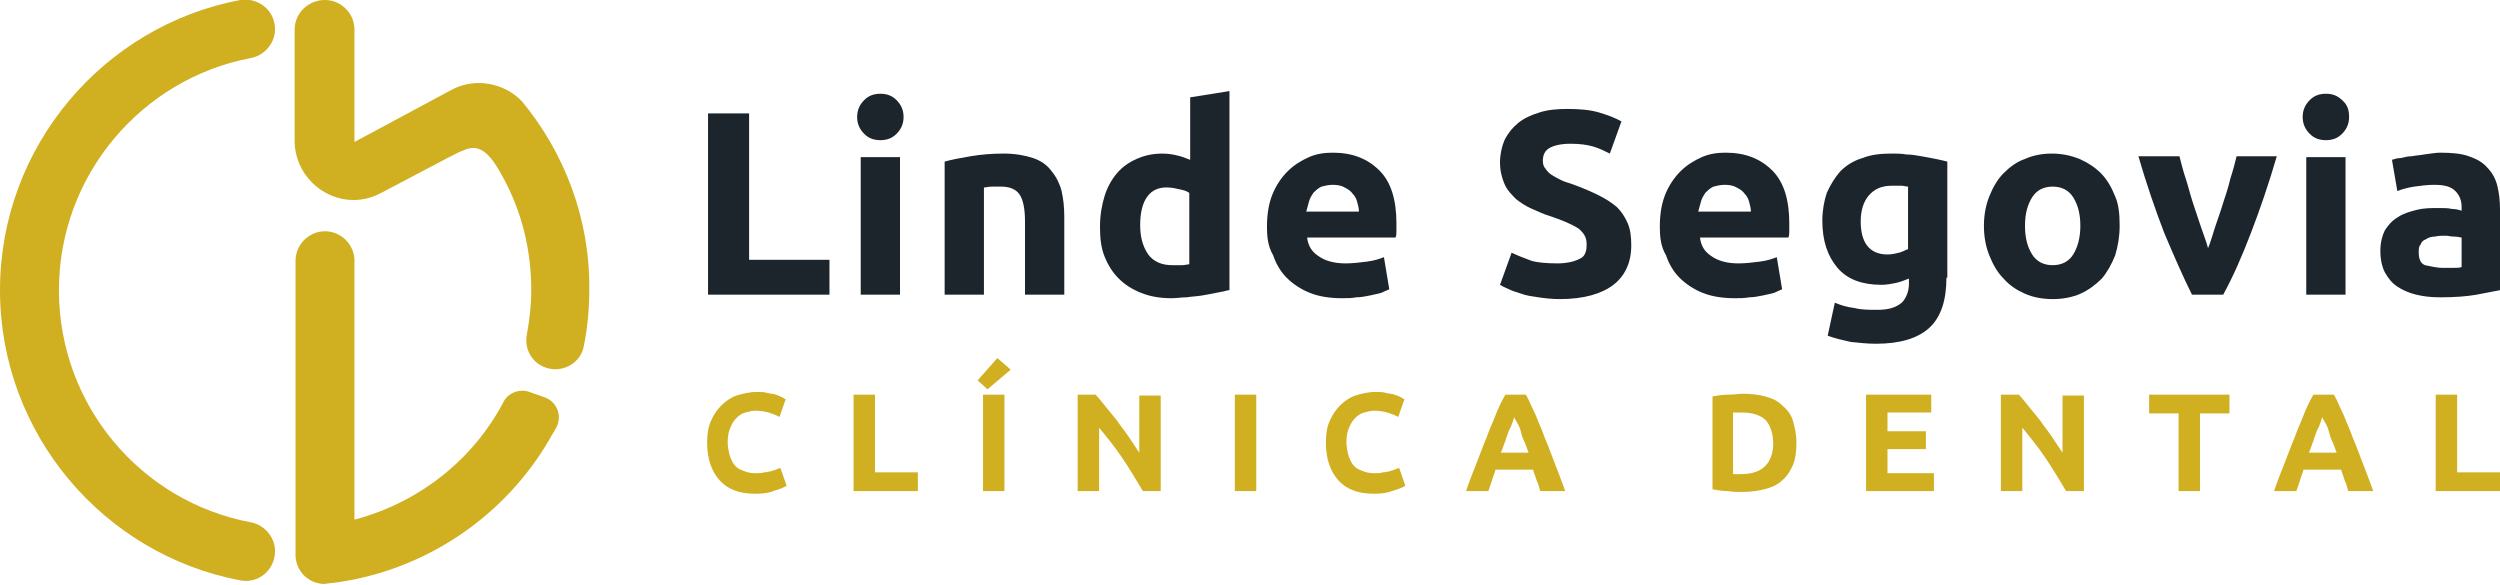 <?xml version="1.0" encoding="utf-8"?>
<!-- Generator: Adobe Illustrator 25.4.1, SVG Export Plug-In . SVG Version: 6.00 Build 0)  -->
<svg version="1.1" id="Capa_1" xmlns="http://www.w3.org/2000/svg" xmlns:xlink="http://www.w3.org/1999/xlink" x="0px" y="0px"
	 viewBox="0 0 280 65.5" style="enable-background:new 0 0 280 65.5;" xml:space="preserve">
<style type="text/css">
	.st0{fill:#D0AF21;}
	.st1{fill:#1D252C;}
</style>
<g>
	<g>
		<path class="st0" d="M59.3,43.9l1.7,0.6c1.4,0.5,2,2.1,1.3,3.4l0,0c-0.2,0.4-0.5,0.8-0.7,1.2c-5,8.7-14,14.9-24.4,16.2
			c0,0,0,0,0,0h0c-0.3,0-0.7,0.1-1,0.1h0c-1.7-0.1-3-1.4-3.1-3.1c0-0.1,0-0.2,0-0.2V29.2c0-1.8,1.5-3.3,3.3-3.3h0
			c1.8,0,3.3,1.5,3.3,3.3v29c7.2-1.9,13.3-6.7,16.7-13.2C56.9,44,58.2,43.5,59.3,43.9z"/>
		<path class="st0" d="M6.6,32.5c0-12.9,9.3-23.7,21.5-26c1.6-0.3,2.8-1.8,2.7-3.4l0,0c-0.1-2-1.9-3.4-3.9-3.1
			C11.6,2.9,0,16.4,0,32.5C0,48.6,11.6,62.1,26.9,65c2,0.4,3.8-1.1,3.9-3.1v0c0.1-1.6-1.1-3.1-2.7-3.4C15.8,56.2,6.6,45.4,6.6,32.5z
			"/>
		<path class="st0" d="M58.5,11.4L58.5,11.4c-1.2-1.3-3-2.1-4.9-2.1c-1.1,0-2.2,0.3-3.1,0.8l0,0l-10.8,5.8V3.3
			c0-1.8-1.5-3.3-3.3-3.3l0,0C34.5,0,33,1.5,33,3.3v12.5l0,0c0,3.6,3,6.6,6.6,6.6c1.1,0,2.2-0.3,3.1-0.8l0,0l7.6-4
			c0.8-0.4,1.7-0.9,2.4-1c1.6-0.3,2.8,1.7,3.6,3.2l0,0c2.1,3.8,3.2,8.1,3.2,12.7c0,1.7-0.2,3.4-0.5,5c-0.3,1.6,0.6,3.2,2.2,3.7l0,0
			c1.9,0.6,3.9-0.6,4.2-2.5c0.4-2,0.6-4.1,0.6-6.2C66.1,24.5,63.2,17.1,58.5,11.4z"/>
	</g>
	<g>
		<g>
			<g>
				<path class="st1" d="M92.9,29.1V33H79.3V12.7h4.6v16.4H92.9z"/>
				<path class="st1" d="M101.2,13.1c0,0.8-0.3,1.4-0.8,1.9c-0.5,0.5-1.1,0.7-1.8,0.7c-0.7,0-1.3-0.2-1.8-0.7
					c-0.5-0.5-0.8-1.1-0.8-1.9c0-0.8,0.3-1.4,0.8-1.9c0.5-0.5,1.1-0.7,1.8-0.7c0.7,0,1.3,0.2,1.8,0.7
					C100.9,11.7,101.2,12.3,101.2,13.1z M100.8,33h-4.4V17.6h4.4V33z"/>
				<path class="st1" d="M105.8,18.1c0.7-0.2,1.7-0.4,2.9-0.6c1.2-0.2,2.4-0.3,3.7-0.3c1.3,0,2.4,0.2,3.3,0.5
					c0.9,0.3,1.6,0.8,2.1,1.5c0.5,0.6,0.9,1.4,1.1,2.2c0.2,0.9,0.3,1.8,0.3,2.9V33h-4.4v-8.2c0-1.4-0.2-2.4-0.6-3
					c-0.4-0.6-1.1-0.9-2.1-0.9c-0.3,0-0.6,0-1,0c-0.4,0-0.7,0.1-0.9,0.1V33h-4.4V18.1z"/>
				<path class="st1" d="M137.6,32.5c-0.4,0.1-0.8,0.2-1.4,0.3c-0.5,0.1-1,0.2-1.6,0.3c-0.6,0.1-1.1,0.1-1.7,0.2
					c-0.6,0-1.1,0.1-1.7,0.1c-1.3,0-2.4-0.2-3.4-0.6c-1-0.4-1.8-0.9-2.5-1.6c-0.7-0.7-1.2-1.5-1.6-2.5c-0.4-1-0.5-2.1-0.5-3.3
					c0-1.3,0.2-2.4,0.5-3.4c0.3-1,0.8-1.9,1.4-2.6c0.6-0.7,1.3-1.2,2.2-1.6c0.9-0.4,1.8-0.6,2.9-0.6c0.6,0,1.2,0.1,1.6,0.2
					c0.5,0.1,1,0.3,1.5,0.5v-7l4.4-0.7V32.5z M127.7,25.2c0,1.4,0.3,2.4,0.9,3.3c0.6,0.8,1.5,1.2,2.7,1.2c0.4,0,0.8,0,1.1,0
					c0.3,0,0.6-0.1,0.8-0.1v-8c-0.3-0.2-0.6-0.3-1.1-0.4c-0.4-0.1-0.9-0.2-1.3-0.2C128.8,20.9,127.7,22.4,127.7,25.2z"/>
				<path class="st1" d="M141.9,25.4c0-1.4,0.2-2.6,0.6-3.6c0.4-1,1-1.9,1.7-2.6c0.7-0.7,1.5-1.2,2.4-1.6c0.9-0.4,1.8-0.5,2.7-0.5
					c2.2,0,3.9,0.7,5.2,2c1.3,1.3,1.9,3.3,1.9,5.9c0,0.3,0,0.5,0,0.8c0,0.3,0,0.6-0.1,0.8h-9.9c0.1,0.9,0.5,1.6,1.3,2.1
					c0.7,0.5,1.7,0.8,3,0.8c0.8,0,1.6-0.1,2.4-0.2c0.8-0.1,1.4-0.3,1.9-0.5l0.6,3.6c-0.2,0.1-0.5,0.2-0.9,0.4
					c-0.4,0.1-0.8,0.2-1.3,0.3c-0.5,0.1-1,0.2-1.5,0.2c-0.5,0.1-1.1,0.1-1.6,0.1c-1.4,0-2.6-0.2-3.6-0.6c-1-0.4-1.9-1-2.6-1.7
					c-0.7-0.7-1.2-1.6-1.5-2.5C142,27.6,141.9,26.5,141.9,25.4z M152.2,23.7c0-0.4-0.1-0.7-0.2-1.1c-0.1-0.4-0.3-0.7-0.5-0.9
					c-0.2-0.3-0.5-0.5-0.9-0.7c-0.3-0.2-0.8-0.3-1.3-0.3c-0.5,0-0.9,0.1-1.3,0.2c-0.4,0.2-0.6,0.4-0.9,0.7c-0.2,0.3-0.4,0.6-0.5,1
					c-0.1,0.4-0.2,0.7-0.3,1.1H152.2z"/>
				<path class="st1" d="M174.5,29.5c0.6,0,1.2-0.1,1.6-0.2c0.4-0.1,0.8-0.3,1-0.4c0.3-0.2,0.4-0.4,0.5-0.7c0.1-0.3,0.1-0.5,0.1-0.9
					c0-0.7-0.3-1.2-0.9-1.7c-0.6-0.4-1.7-0.9-3.2-1.4c-0.7-0.2-1.3-0.5-2-0.8c-0.7-0.3-1.3-0.7-1.8-1.1c-0.5-0.5-1-1-1.3-1.7
					c-0.3-0.7-0.5-1.5-0.5-2.4c0-0.9,0.2-1.8,0.5-2.5c0.4-0.8,0.9-1.4,1.5-1.9c0.6-0.5,1.4-0.9,2.4-1.2c0.9-0.3,2-0.4,3.1-0.4
					c1.4,0,2.6,0.1,3.6,0.4c1,0.3,1.8,0.6,2.5,1l-1.3,3.6c-0.6-0.3-1.2-0.6-1.9-0.8c-0.7-0.2-1.5-0.3-2.5-0.3
					c-1.1,0-1.9,0.2-2.4,0.5c-0.5,0.3-0.7,0.8-0.7,1.4c0,0.4,0.1,0.7,0.3,0.9c0.2,0.3,0.4,0.5,0.7,0.7c0.3,0.2,0.7,0.4,1.1,0.6
					c0.4,0.2,0.9,0.3,1.4,0.5c1.1,0.4,2,0.8,2.8,1.2c0.8,0.4,1.4,0.8,2,1.3c0.5,0.5,0.9,1.1,1.2,1.8c0.3,0.7,0.4,1.5,0.4,2.5
					c0,1.9-0.7,3.4-2,4.4c-1.3,1-3.3,1.6-6,1.6c-0.9,0-1.7-0.1-2.4-0.2c-0.7-0.1-1.4-0.2-1.9-0.4c-0.6-0.2-1-0.3-1.4-0.5
					c-0.4-0.2-0.7-0.3-1-0.5l1.3-3.6c0.6,0.3,1.4,0.6,2.2,0.9C172.1,29.4,173.2,29.5,174.5,29.5z"/>
				<path class="st1" d="M185.9,25.4c0-1.4,0.2-2.6,0.6-3.6c0.4-1,1-1.9,1.7-2.6c0.7-0.7,1.5-1.2,2.4-1.6c0.9-0.4,1.8-0.5,2.7-0.5
					c2.2,0,3.9,0.7,5.2,2c1.3,1.3,1.9,3.3,1.9,5.9c0,0.3,0,0.5,0,0.8c0,0.3,0,0.6-0.1,0.8h-9.9c0.1,0.9,0.5,1.6,1.3,2.1
					c0.7,0.5,1.7,0.8,3,0.8c0.8,0,1.6-0.1,2.4-0.2c0.8-0.1,1.4-0.3,1.9-0.5l0.6,3.6c-0.2,0.1-0.5,0.2-0.9,0.4
					c-0.4,0.1-0.8,0.2-1.3,0.3c-0.5,0.1-1,0.2-1.5,0.2c-0.5,0.1-1.1,0.1-1.6,0.1c-1.4,0-2.6-0.2-3.6-0.6c-1-0.4-1.9-1-2.6-1.7
					c-0.7-0.7-1.2-1.6-1.5-2.5C186,27.6,185.9,26.5,185.9,25.4z M196.1,23.7c0-0.4-0.1-0.7-0.2-1.1c-0.1-0.4-0.3-0.7-0.5-0.9
					c-0.2-0.3-0.5-0.5-0.9-0.7c-0.3-0.2-0.8-0.3-1.3-0.3c-0.5,0-0.9,0.1-1.3,0.2c-0.4,0.2-0.6,0.4-0.9,0.7c-0.2,0.3-0.4,0.6-0.5,1
					c-0.1,0.4-0.2,0.7-0.3,1.1H196.1z"/>
				<path class="st1" d="M218,31.1c0,2.5-0.6,4.4-1.9,5.6c-1.3,1.2-3.3,1.8-6,1.8c-0.9,0-1.9-0.1-2.8-0.2c-0.9-0.2-1.8-0.4-2.6-0.7
					l0.8-3.7c0.7,0.3,1.4,0.5,2.2,0.6c0.8,0.2,1.6,0.2,2.6,0.2c1.3,0,2.1-0.3,2.7-0.8c0.5-0.5,0.8-1.3,0.8-2.1v-0.6
					c-0.5,0.2-1,0.4-1.5,0.5c-0.5,0.1-1,0.2-1.6,0.2c-2.1,0-3.8-0.6-4.9-1.9c-1.1-1.3-1.7-3-1.7-5.3c0-1.1,0.2-2.2,0.5-3.1
					c0.4-0.9,0.9-1.7,1.5-2.4c0.7-0.7,1.5-1.2,2.5-1.5c1-0.4,2.1-0.5,3.3-0.5c0.5,0,1.1,0,1.6,0.1c0.6,0,1.1,0.1,1.7,0.2
					c0.5,0.1,1.1,0.2,1.6,0.3c0.5,0.1,0.9,0.2,1.3,0.3V31.1z M208.4,24.8c0,2.4,1,3.7,3,3.7c0.5,0,0.9-0.1,1.3-0.2
					c0.4-0.1,0.7-0.3,1-0.4v-7c-0.2,0-0.5-0.1-0.8-0.1c-0.3,0-0.6,0-1,0c-1.2,0-2,0.4-2.6,1.1C208.7,22.6,208.4,23.6,208.4,24.8z"/>
				<path class="st1" d="M237.4,25.3c0,1.2-0.2,2.3-0.5,3.3c-0.4,1-0.9,1.9-1.5,2.6c-0.7,0.7-1.5,1.3-2.4,1.7
					c-0.9,0.4-2,0.6-3.1,0.6c-1.1,0-2.2-0.2-3.1-0.6c-0.9-0.4-1.7-0.9-2.4-1.7c-0.7-0.7-1.2-1.6-1.6-2.6c-0.4-1-0.6-2.1-0.6-3.3
					c0-1.2,0.2-2.3,0.6-3.3c0.4-1,0.9-1.9,1.6-2.6c0.7-0.7,1.5-1.3,2.4-1.6c0.9-0.4,1.9-0.6,3-0.6c1.1,0,2.1,0.2,3.1,0.6
					c0.9,0.4,1.7,0.9,2.4,1.6c0.7,0.7,1.2,1.6,1.6,2.6C237.3,22.9,237.4,24,237.4,25.3z M233,25.3c0-1.4-0.3-2.4-0.8-3.2
					c-0.5-0.8-1.3-1.2-2.3-1.2c-1,0-1.8,0.4-2.3,1.2c-0.5,0.8-0.8,1.8-0.8,3.2c0,1.4,0.3,2.4,0.8,3.2c0.5,0.8,1.3,1.2,2.3,1.2
					c1,0,1.8-0.4,2.3-1.2C232.7,27.7,233,26.6,233,25.3z"/>
				<path class="st1" d="M245.5,33c-1-2-2-4.3-3.1-6.9c-1-2.6-2-5.5-2.9-8.6h4.6c0.2,0.8,0.4,1.6,0.7,2.5c0.3,0.9,0.5,1.8,0.8,2.7
					c0.3,0.9,0.6,1.8,0.9,2.7c0.3,0.9,0.6,1.6,0.8,2.4c0.3-0.7,0.5-1.5,0.8-2.4c0.3-0.9,0.6-1.7,0.9-2.7c0.3-0.9,0.6-1.8,0.8-2.7
					c0.3-0.9,0.5-1.7,0.7-2.5h4.5c-0.9,3.1-1.9,6-2.9,8.6c-1,2.6-2,4.9-3.1,6.9H245.5z"/>
				<path class="st1" d="M263.1,13.1c0,0.8-0.3,1.4-0.8,1.9c-0.5,0.5-1.1,0.7-1.8,0.7c-0.7,0-1.3-0.2-1.8-0.7
					c-0.5-0.5-0.8-1.1-0.8-1.9c0-0.8,0.3-1.4,0.8-1.9c0.5-0.5,1.1-0.7,1.8-0.7c0.7,0,1.3,0.2,1.8,0.7
					C262.9,11.7,263.1,12.3,263.1,13.1z M262.7,33h-4.4V17.6h4.4V33z"/>
				<path class="st1" d="M273.3,17.1c1.3,0,2.4,0.1,3.2,0.4c0.9,0.3,1.6,0.7,2.1,1.3c0.5,0.5,0.9,1.2,1.1,2c0.2,0.8,0.3,1.7,0.3,2.6
					v9.1c-0.6,0.1-1.5,0.3-2.6,0.5c-1.1,0.2-2.5,0.3-4.1,0.3c-1,0-1.9-0.1-2.7-0.3c-0.8-0.2-1.5-0.5-2.1-0.9c-0.6-0.4-1-0.9-1.4-1.6
					c-0.3-0.6-0.5-1.4-0.5-2.4c0-0.9,0.2-1.7,0.5-2.3c0.4-0.6,0.8-1.1,1.5-1.5c0.6-0.4,1.3-0.6,2.1-0.8c0.8-0.2,1.6-0.2,2.4-0.2
					c0.6,0,1.1,0,1.5,0.1c0.4,0,0.8,0.1,1.1,0.2v-0.4c0-0.7-0.2-1.3-0.7-1.8c-0.5-0.5-1.2-0.7-2.4-0.7c-0.7,0-1.5,0.1-2.2,0.2
					c-0.7,0.1-1.4,0.3-1.9,0.5l-0.6-3.5c0.3-0.1,0.6-0.2,1-0.2c0.4-0.1,0.8-0.2,1.2-0.2c0.5-0.1,0.9-0.1,1.4-0.2
					C272.3,17.2,272.8,17.1,273.3,17.1z M273.6,30c0.4,0,0.8,0,1.2,0c0.4,0,0.7,0,0.9-0.1v-3.3c-0.2,0-0.4-0.1-0.8-0.1
					c-0.4,0-0.7-0.1-1-0.1c-0.4,0-0.8,0-1.2,0.1c-0.4,0-0.7,0.1-1,0.3c-0.3,0.1-0.5,0.3-0.6,0.6c-0.2,0.2-0.2,0.5-0.2,0.9
					c0,0.7,0.2,1.2,0.7,1.4C272.2,29.8,272.8,30,273.6,30z"/>
			</g>
		</g>
		<g>
			<path class="st0" d="M84.6,55.3c-1.8,0-3.1-0.5-4-1.5c-0.9-1-1.4-2.4-1.4-4.2c0-0.9,0.1-1.7,0.4-2.4c0.3-0.7,0.7-1.3,1.2-1.8
				c0.5-0.5,1.1-0.9,1.7-1.1c0.7-0.2,1.4-0.4,2.2-0.4c0.5,0,0.9,0,1.2,0.1c0.4,0.1,0.7,0.1,1,0.2c0.3,0.1,0.5,0.2,0.7,0.3
				c0.2,0.1,0.3,0.2,0.4,0.2l-0.7,2c-0.3-0.2-0.7-0.3-1.2-0.5c-0.4-0.1-0.9-0.2-1.5-0.2c-0.4,0-0.7,0.1-1.1,0.2
				c-0.4,0.1-0.7,0.3-1,0.6c-0.3,0.3-0.5,0.6-0.7,1.1c-0.2,0.4-0.3,1-0.3,1.6c0,0.5,0.1,1,0.2,1.4c0.1,0.4,0.3,0.8,0.5,1.1
				c0.2,0.3,0.6,0.6,1,0.7c0.4,0.2,0.9,0.3,1.4,0.3c0.4,0,0.7,0,1-0.1c0.3,0,0.5-0.1,0.7-0.1c0.2-0.1,0.4-0.1,0.6-0.2
				c0.2-0.1,0.3-0.1,0.5-0.2l0.7,2c-0.3,0.2-0.8,0.4-1.5,0.6C86.2,55.2,85.4,55.3,84.6,55.3z"/>
			<path class="st0" d="M102.8,52.9V55h-7.2V44.2H98v8.7H102.8z"/>
			<path class="st0" d="M113.2,41.4l-2.6,2.2l-1.1-1l2.2-2.5L113.2,41.4z M110.1,44.2h2.4V55h-2.4V44.2z"/>
			<path class="st0" d="M128,55c-0.7-1.2-1.5-2.5-2.3-3.7c-0.8-1.2-1.7-2.3-2.6-3.4V55h-2.4V44.2h2c0.3,0.3,0.7,0.8,1.1,1.3
				c0.4,0.5,0.8,1,1.3,1.6c0.4,0.6,0.9,1.2,1.3,1.8c0.4,0.6,0.8,1.2,1.2,1.8v-6.4h2.4V55H128z"/>
			<path class="st0" d="M138.3,44.2h2.4V55h-2.4V44.2z"/>
			<path class="st0" d="M153.9,55.3c-1.8,0-3.1-0.5-4-1.5c-0.9-1-1.4-2.4-1.4-4.2c0-0.9,0.1-1.7,0.4-2.4c0.3-0.7,0.7-1.3,1.2-1.8
				c0.5-0.5,1.1-0.9,1.7-1.1c0.7-0.2,1.4-0.4,2.2-0.4c0.5,0,0.9,0,1.2,0.1c0.4,0.1,0.7,0.1,1,0.2c0.3,0.1,0.5,0.2,0.7,0.3
				c0.2,0.1,0.3,0.2,0.4,0.2l-0.7,2c-0.3-0.2-0.7-0.3-1.2-0.5c-0.4-0.1-0.9-0.2-1.5-0.2c-0.4,0-0.7,0.1-1.1,0.2
				c-0.4,0.1-0.7,0.3-1,0.6c-0.3,0.3-0.5,0.6-0.7,1.1c-0.2,0.4-0.3,1-0.3,1.6c0,0.5,0.1,1,0.2,1.4c0.1,0.4,0.3,0.8,0.5,1.1
				c0.2,0.3,0.6,0.6,1,0.7c0.4,0.2,0.9,0.3,1.4,0.3c0.4,0,0.7,0,1-0.1c0.3,0,0.5-0.1,0.7-0.1c0.2-0.1,0.4-0.1,0.6-0.2
				c0.2-0.1,0.3-0.1,0.5-0.2l0.7,2c-0.3,0.2-0.8,0.4-1.5,0.6C155.4,55.2,154.7,55.3,153.9,55.3z"/>
			<path class="st0" d="M172.5,55c-0.1-0.4-0.2-0.8-0.4-1.2c-0.1-0.4-0.3-0.8-0.4-1.2h-4.2c-0.1,0.4-0.3,0.8-0.4,1.2
				s-0.3,0.8-0.4,1.2h-2.5c0.4-1.2,0.8-2.2,1.2-3.2c0.4-1,0.7-1.9,1.1-2.8c0.3-0.9,0.7-1.7,1-2.5c0.3-0.8,0.7-1.6,1.1-2.3h2.3
				c0.4,0.7,0.7,1.5,1.1,2.3c0.3,0.8,0.7,1.6,1,2.5c0.4,0.9,0.7,1.8,1.1,2.8c0.4,1,0.8,2.1,1.2,3.2H172.5z M169.6,46.7
				c-0.1,0.2-0.1,0.4-0.2,0.6c-0.1,0.3-0.2,0.6-0.4,0.9c-0.1,0.4-0.3,0.7-0.4,1.2c-0.2,0.4-0.3,0.9-0.5,1.3h3.1
				c-0.2-0.5-0.3-0.9-0.5-1.3s-0.3-0.8-0.4-1.2c-0.1-0.4-0.3-0.7-0.4-0.9C169.7,47,169.6,46.8,169.6,46.7z"/>
			<path class="st0" d="M201.2,49.6c0,0.9-0.1,1.8-0.4,2.5c-0.3,0.7-0.7,1.3-1.2,1.7c-0.5,0.5-1.2,0.8-2,1c-0.8,0.2-1.6,0.3-2.6,0.3
				c-0.4,0-0.9,0-1.5-0.1c-0.6,0-1.2-0.1-1.7-0.2V44.4c0.6-0.1,1.1-0.2,1.8-0.2c0.6,0,1.1-0.1,1.6-0.1c0.9,0,1.8,0.1,2.5,0.3
				c0.8,0.2,1.4,0.5,1.9,1c0.5,0.4,1,1,1.2,1.7C201,47.8,201.2,48.6,201.2,49.6z M194.1,53.1c0.1,0,0.2,0,0.4,0c0.2,0,0.3,0,0.5,0
				c1.2,0,2.1-0.3,2.7-0.9c0.6-0.6,0.9-1.5,0.9-2.5c0-1.1-0.3-2-0.8-2.6c-0.6-0.6-1.5-0.9-2.7-0.9c-0.2,0-0.3,0-0.5,0
				c-0.2,0-0.3,0-0.5,0V53.1z"/>
			<path class="st0" d="M209,55V44.2h7.3v2h-4.9v2.1h4.3v2h-4.3V53h5.2v2H209z"/>
			<path class="st0" d="M231.4,55c-0.7-1.2-1.5-2.5-2.3-3.7c-0.8-1.2-1.7-2.3-2.6-3.4V55h-2.4V44.2h2c0.3,0.3,0.7,0.8,1.1,1.3
				c0.4,0.5,0.8,1,1.3,1.6c0.4,0.6,0.9,1.2,1.3,1.8c0.4,0.6,0.8,1.2,1.2,1.8v-6.4h2.4V55H231.4z"/>
			<path class="st0" d="M249.7,44.2v2.1h-3.3V55H244v-8.7h-3.3v-2.1H249.7z"/>
			<path class="st0" d="M263,55c-0.1-0.4-0.2-0.8-0.4-1.2c-0.1-0.4-0.3-0.8-0.4-1.2H258c-0.1,0.4-0.3,0.8-0.4,1.2
				c-0.1,0.4-0.3,0.8-0.4,1.2h-2.5c0.4-1.2,0.8-2.2,1.2-3.2c0.4-1,0.7-1.9,1.1-2.8c0.3-0.9,0.7-1.7,1-2.5c0.3-0.8,0.7-1.6,1.1-2.3
				h2.3c0.4,0.7,0.7,1.5,1.1,2.3c0.3,0.8,0.7,1.6,1,2.5c0.4,0.9,0.7,1.8,1.1,2.8c0.4,1,0.8,2.1,1.2,3.2H263z M260.1,46.7
				c-0.1,0.2-0.1,0.4-0.2,0.6c-0.1,0.3-0.2,0.6-0.4,0.9c-0.1,0.4-0.3,0.7-0.4,1.2c-0.2,0.4-0.3,0.9-0.5,1.3h3.1
				c-0.2-0.5-0.3-0.9-0.5-1.3c-0.2-0.4-0.3-0.8-0.4-1.2c-0.1-0.4-0.3-0.7-0.4-0.9C260.2,47,260.1,46.8,260.1,46.7z"/>
			<path class="st0" d="M280,52.9V55h-7.2V44.2h2.4v8.7H280z"/>
		</g>
	</g>
</g>
</svg>
